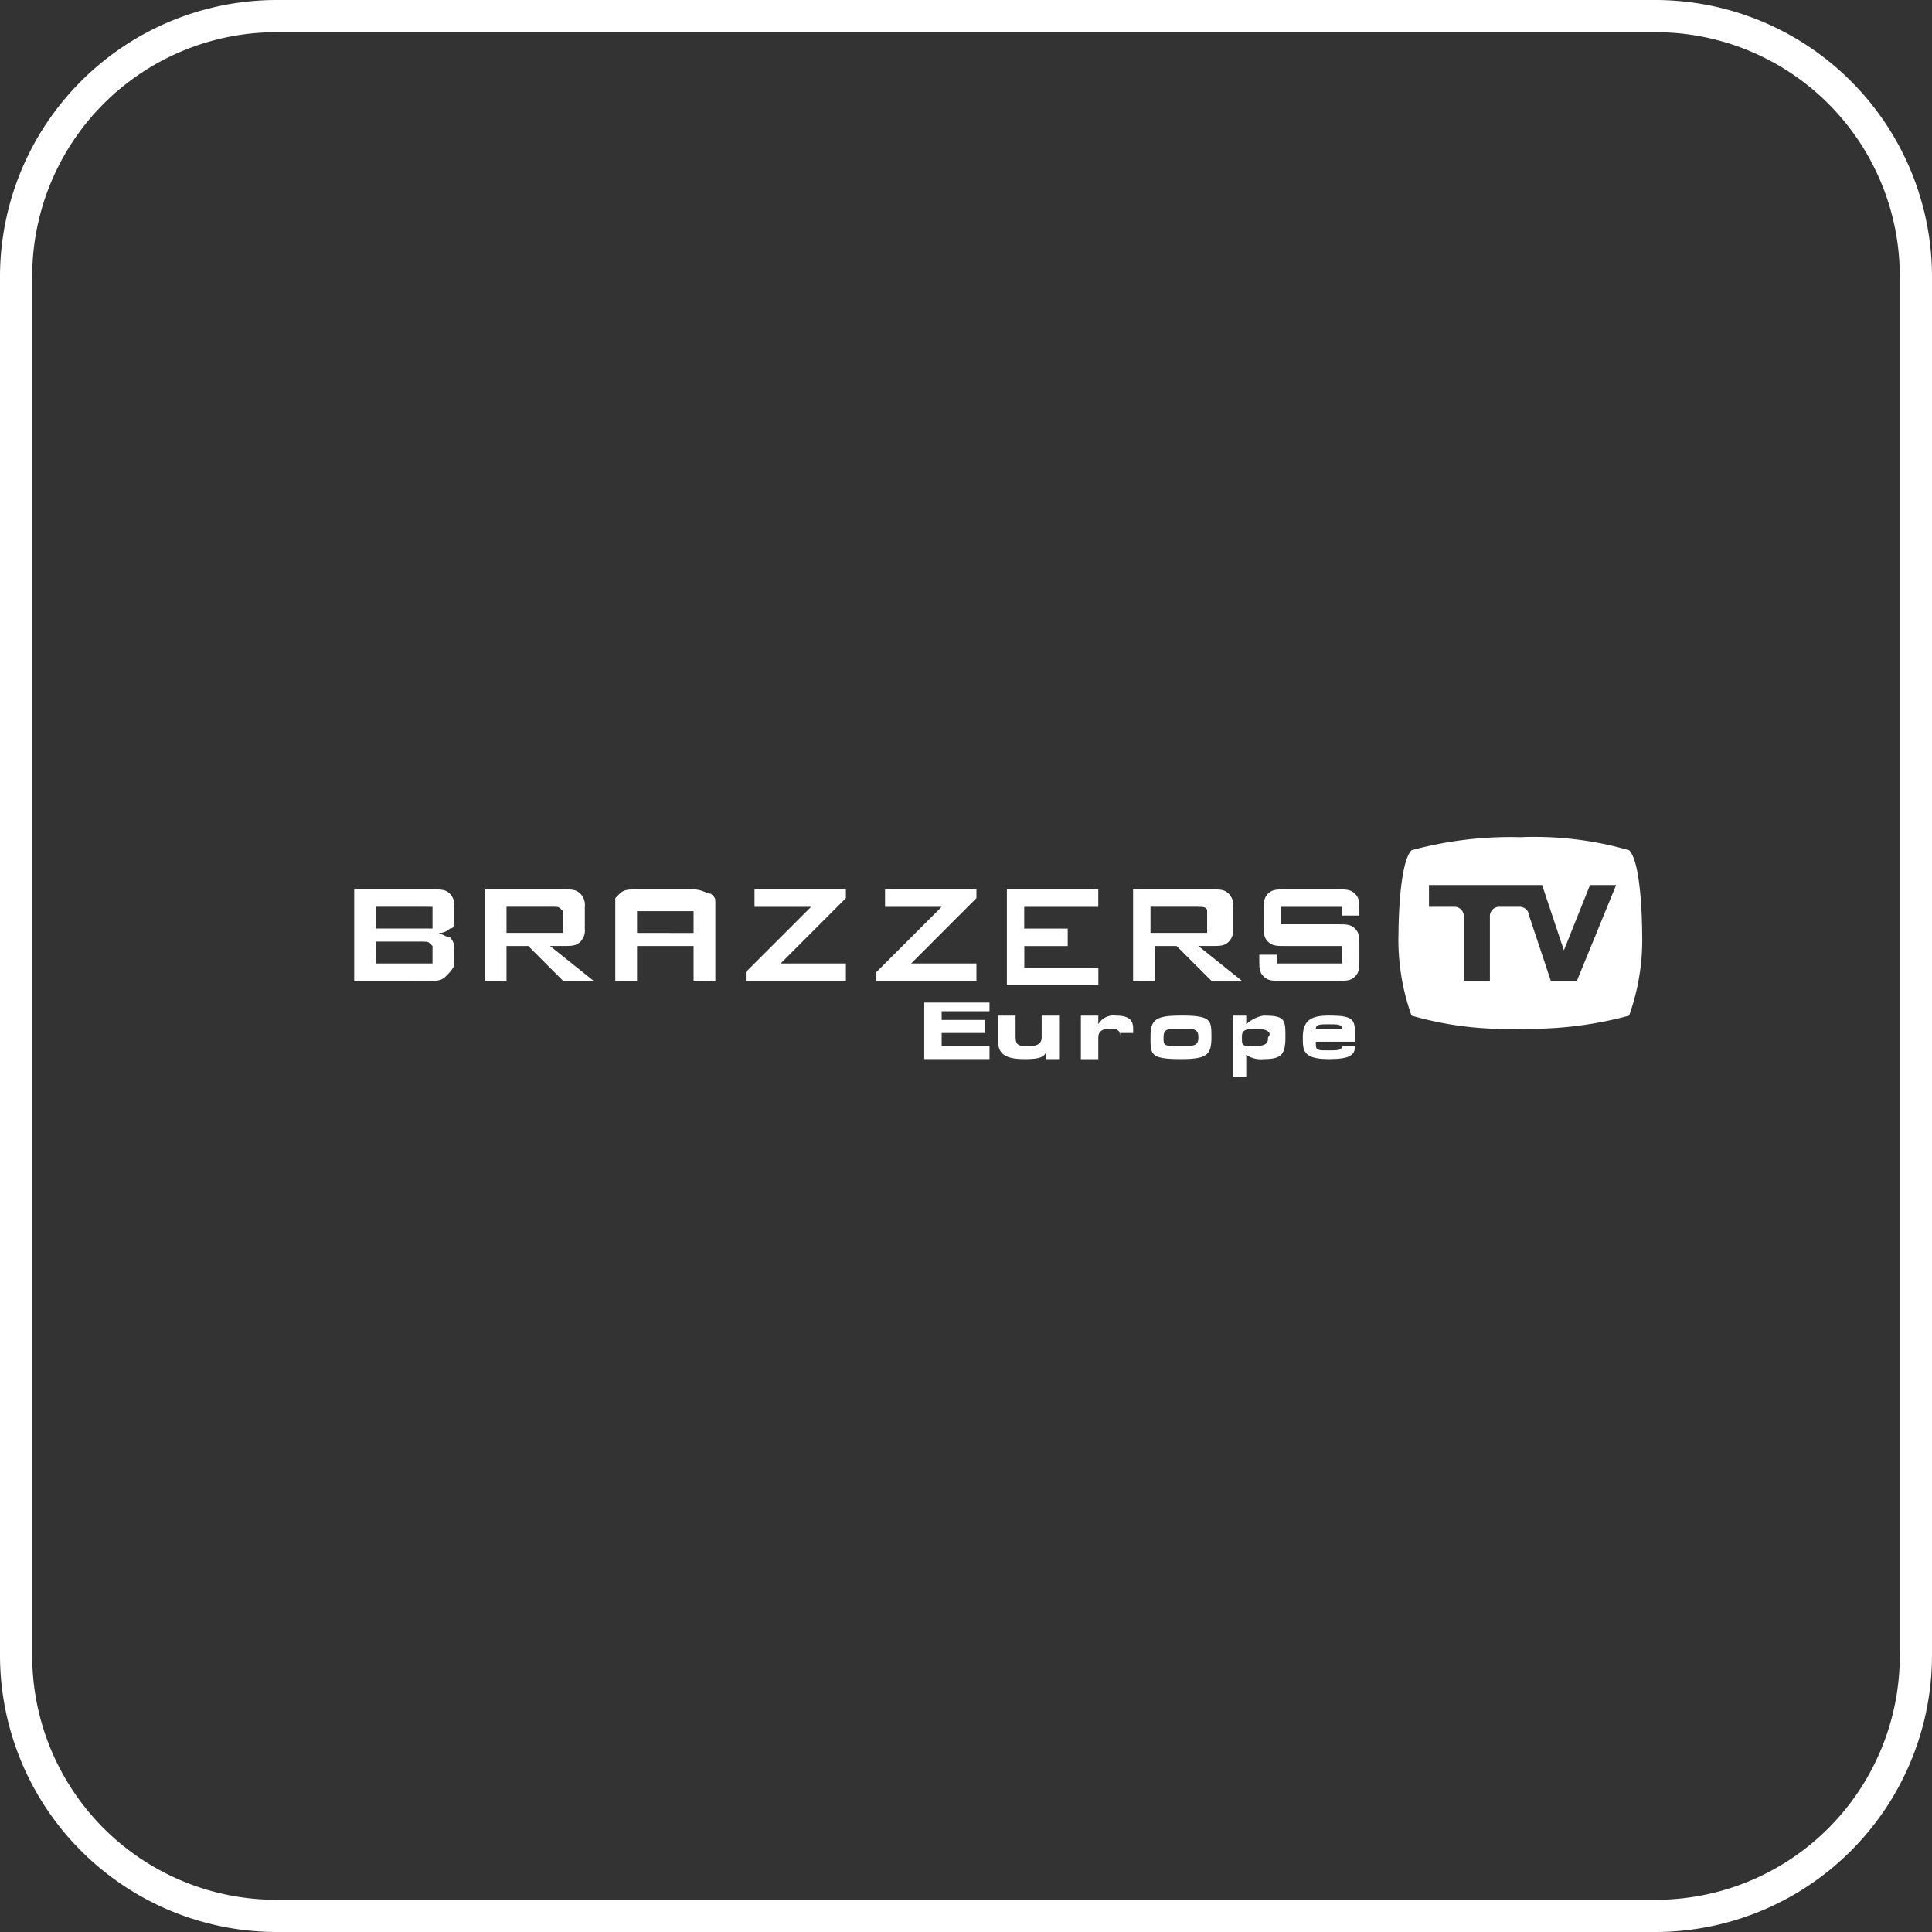 <svg xmlns="http://www.w3.org/2000/svg" viewBox="0 0 60 60">
  <rect x="0" y="0" width="60" height="60" fill="#333333" stroke="none"/>
  <defs>
    <style>
      .cls-1 {
        fill: #fff;
      }
    </style>
  </defs>
  <g id="BrazzersTV_White" transform="translate(-1587 -1026)">
    <path id="Path_13" data-name="Path 13" class="cls-1" d="M51.43,1A7.58,7.58,0,0,1,59,8.57V51.43A7.58,7.58,0,0,1,51.43,59H8.57A7.58,7.58,0,0,1,1,51.43V8.57A7.58,7.58,0,0,1,8.57,1H51.43m0-1H8.57A8.6,8.6,0,0,0,0,8.57V51.43A8.6,8.6,0,0,0,8.57,60H51.43A8.6,8.6,0,0,0,60,51.43V8.57A8.6,8.6,0,0,0,51.43,0Z" transform="translate(1587 1026)"/>
    <g id="Group_714" data-name="Group 714" transform="translate(1598 1052)">
      <g id="Group_712" data-name="Group 712">
        <g id="Group_709" data-name="Group 709" transform="translate(0 1.622)">
          <g id="XMLID_1_">
            <g id="Group_708" data-name="Group 708">
              <g id="Group_707" data-name="Group 707">
                <path id="Path_2820" data-name="Path 2820" class="cls-1" d="M0,4.038V1.2H2.432c.27,0,.405,0,.541.135a.5.5,0,0,1,.135.405v.405c0,.135,0,.27-.135.27a.5.5,0,0,1-.405.135c.135,0,.27.135.405.135a.5.5,0,0,1,.135.405V3.5c0,.135-.135.27-.27.405s-.27.135-.541.135Zm2.162-2.3H.676v.676H2.432V1.741Zm0,1.081H.676V3.5H2.432V2.957C2.3,2.822,2.3,2.822,2.162,2.822Z" transform="translate(0 -1.2)"/>
                <path id="Path_2821" data-name="Path 2821" class="cls-1" d="M3,4.038V1.2H5.432c.27,0,.405,0,.541.135a.5.5,0,0,1,.135.405v.676a.5.5,0,0,1-.135.405c-.135.135-.27.135-.541.135H5.027L6.378,4.038H5.432L4.351,2.957H3.676V4.038Zm2.162-2.3H3.676v.811H5.432V1.876C5.3,1.741,5.3,1.741,5.162,1.741Z" transform="translate(1.054 -1.2)"/>
                <g id="Group_706" data-name="Group 706" transform="translate(8.108)">
                  <path id="Path_2822" data-name="Path 2822" class="cls-1" d="M9.108,1.605c0-.135,0-.135-.135-.27-.135,0-.27-.135-.541-.135H6.676c-.27,0-.405,0-.541.135h0L6,1.47V4.038h.676V2.957H8.432V4.038h.676V1.605Zm-2.432.946V1.876H8.432v.676Z" transform="translate(-6 -1.2)"/>
                </g>
                <path id="Path_2823" data-name="Path 2823" class="cls-1" d="M9,4.038v-.27l2.027-2.027H9.27V1.2h2.838v.27L10.081,3.5h2.027v.541H9Z" transform="translate(3.162 -1.2)"/>
                <path id="Path_2824" data-name="Path 2824" class="cls-1" d="M12,4.038v-.27l2.027-2.027H12.27V1.2h2.838v.27L13.081,3.5h2.027v.541H12Z" transform="translate(4.216 -1.2)"/>
                <path id="Path_2825" data-name="Path 2825" class="cls-1" d="M15,4.038V1.2h2.838v.541h-2.3v.676h1.351v.541H15.541v.676h2.3v.541H15Z" transform="translate(5.27 -1.2)"/>
                <path id="Path_2826" data-name="Path 2826" class="cls-1" d="M17.9,4.038V1.2h2.432c.27,0,.405,0,.541.135a.5.5,0,0,1,.135.405v.676a.5.5,0,0,1-.135.405c-.135.135-.27.135-.541.135h-.405l1.351,1.081h-.946L19.251,2.957h-.676V4.038Zm2.027-2.3H18.441v.811H20.2V1.876C20.2,1.741,20.062,1.741,19.927,1.741Z" transform="translate(6.289 -1.2)"/>
                <path id="Path_2827" data-name="Path 2827" class="cls-1" d="M23.368,1.741H21.476v.541h1.757c.27,0,.405,0,.541.135s.135.27.135.541v.405c0,.27,0,.405-.135.541s-.27.135-.541.135H21.476c-.27,0-.405,0-.541-.135s-.135-.27-.135-.541V3.227h.541V3.5h2.027V2.957H21.611c-.27,0-.405,0-.541-.135s-.135-.27-.135-.541V1.876c0-.27,0-.405.135-.541s.27-.135.541-.135h1.622c.27,0,.405,0,.541.135s.135.27.135.541v.135h-.541v-.27Z" transform="translate(7.308 -1.2)"/>
              </g>
            </g>
          </g>
        </g>
        <g id="Group_711" data-name="Group 711" transform="translate(32.432)">
          <g id="Group_710" data-name="Group 710">
            <path id="Path_2828" data-name="Path 2828" class="cls-1" d="M31.162.405A10.622,10.622,0,0,0,27.784,0a11.7,11.7,0,0,0-3.378.405C24,.811,24,2.973,24,2.973a6.976,6.976,0,0,0,.405,2.568,10.622,10.622,0,0,0,3.378.405,11.7,11.7,0,0,0,3.378-.405,6.976,6.976,0,0,0,.405-2.568S31.568.811,31.162.405ZM29.541,4.459H28.73l-.676-2.027a.291.291,0,0,0-.27-.27h-.676a.291.291,0,0,0-.27.27V4.459h-.811V2.432a.291.291,0,0,0-.27-.27h-.811V1.486h3.514l.676,2.027.811-2.027h.811Z" transform="translate(-24)"/>
          </g>
        </g>
      </g>
      <g id="Group_713" data-name="Group 713" transform="translate(17.703 5.135)">
        <path id="Path_2829" data-name="Path 2829" class="cls-1" d="M13.1,5.557V3.8h2.027v.27H13.641v.27h1.351v.405H13.641v.405h1.486v.405H13.1Z" transform="translate(-13.1 -3.8)"/>
        <path id="Path_2830" data-name="Path 2830" class="cls-1" d="M16.286,5.451v-.27h0c0,.27-.405.27-.676.27-.541,0-.811-.135-.811-.541V4.1h.541v.676c0,.27.135.27.405.27.135,0,.405,0,.405-.27V4.1h.541V5.451Z" transform="translate(-12.503 -3.695)"/>
        <path id="Path_2831" data-name="Path 2831" class="cls-1" d="M17.916,4.776c0-.135,0-.27-.27-.27-.135,0-.405,0-.405.27v.676H16.7V4.1h.541v.27h0a.54.54,0,0,1,.541-.27c.405,0,.541.135.541.405v.135h-.405Z" transform="translate(-11.835 -3.695)"/>
        <path id="Path_2832" data-name="Path 2832" class="cls-1" d="M19.246,5.451c-.946,0-.946-.135-.946-.676s.135-.676.946-.676c.946,0,.946.135.946.676S20.057,5.451,19.246,5.451Zm0-.946c-.405,0-.541,0-.541.27s0,.27.541.27c.405,0,.541,0,.541-.27S19.651,4.505,19.246,4.505Z" transform="translate(-11.273 -3.695)"/>
        <path id="Path_2833" data-name="Path 2833" class="cls-1" d="M21.146,5.451a.79.79,0,0,1-.541-.135h0v.676H20.2V4.1h.405v.27h0a1.024,1.024,0,0,1,.541-.27c.676,0,.676.135.676.676S21.686,5.451,21.146,5.451Zm-.27-.946c-.405,0-.405.135-.405.27,0,.27,0,.27.405.27s.405-.135.405-.27C21.416,4.641,21.281,4.505,20.876,4.505Z" transform="translate(-10.605 -3.695)"/>
        <path id="Path_2834" data-name="Path 2834" class="cls-1" d="M22.611,5.451c-.811,0-.811-.27-.811-.676,0-.541.27-.676.811-.676.811,0,.811.135.811.676v.135H22.205c0,.27,0,.27.405.27.27,0,.405,0,.405-.135h.405C23.422,5.316,23.286,5.451,22.611,5.451Zm0-1.081c-.27,0-.405,0-.405.135h.811C23.016,4.37,22.881,4.37,22.611,4.37Z" transform="translate(-10.043 -3.695)"/>
      </g>
    </g>
  </g>
</svg>
